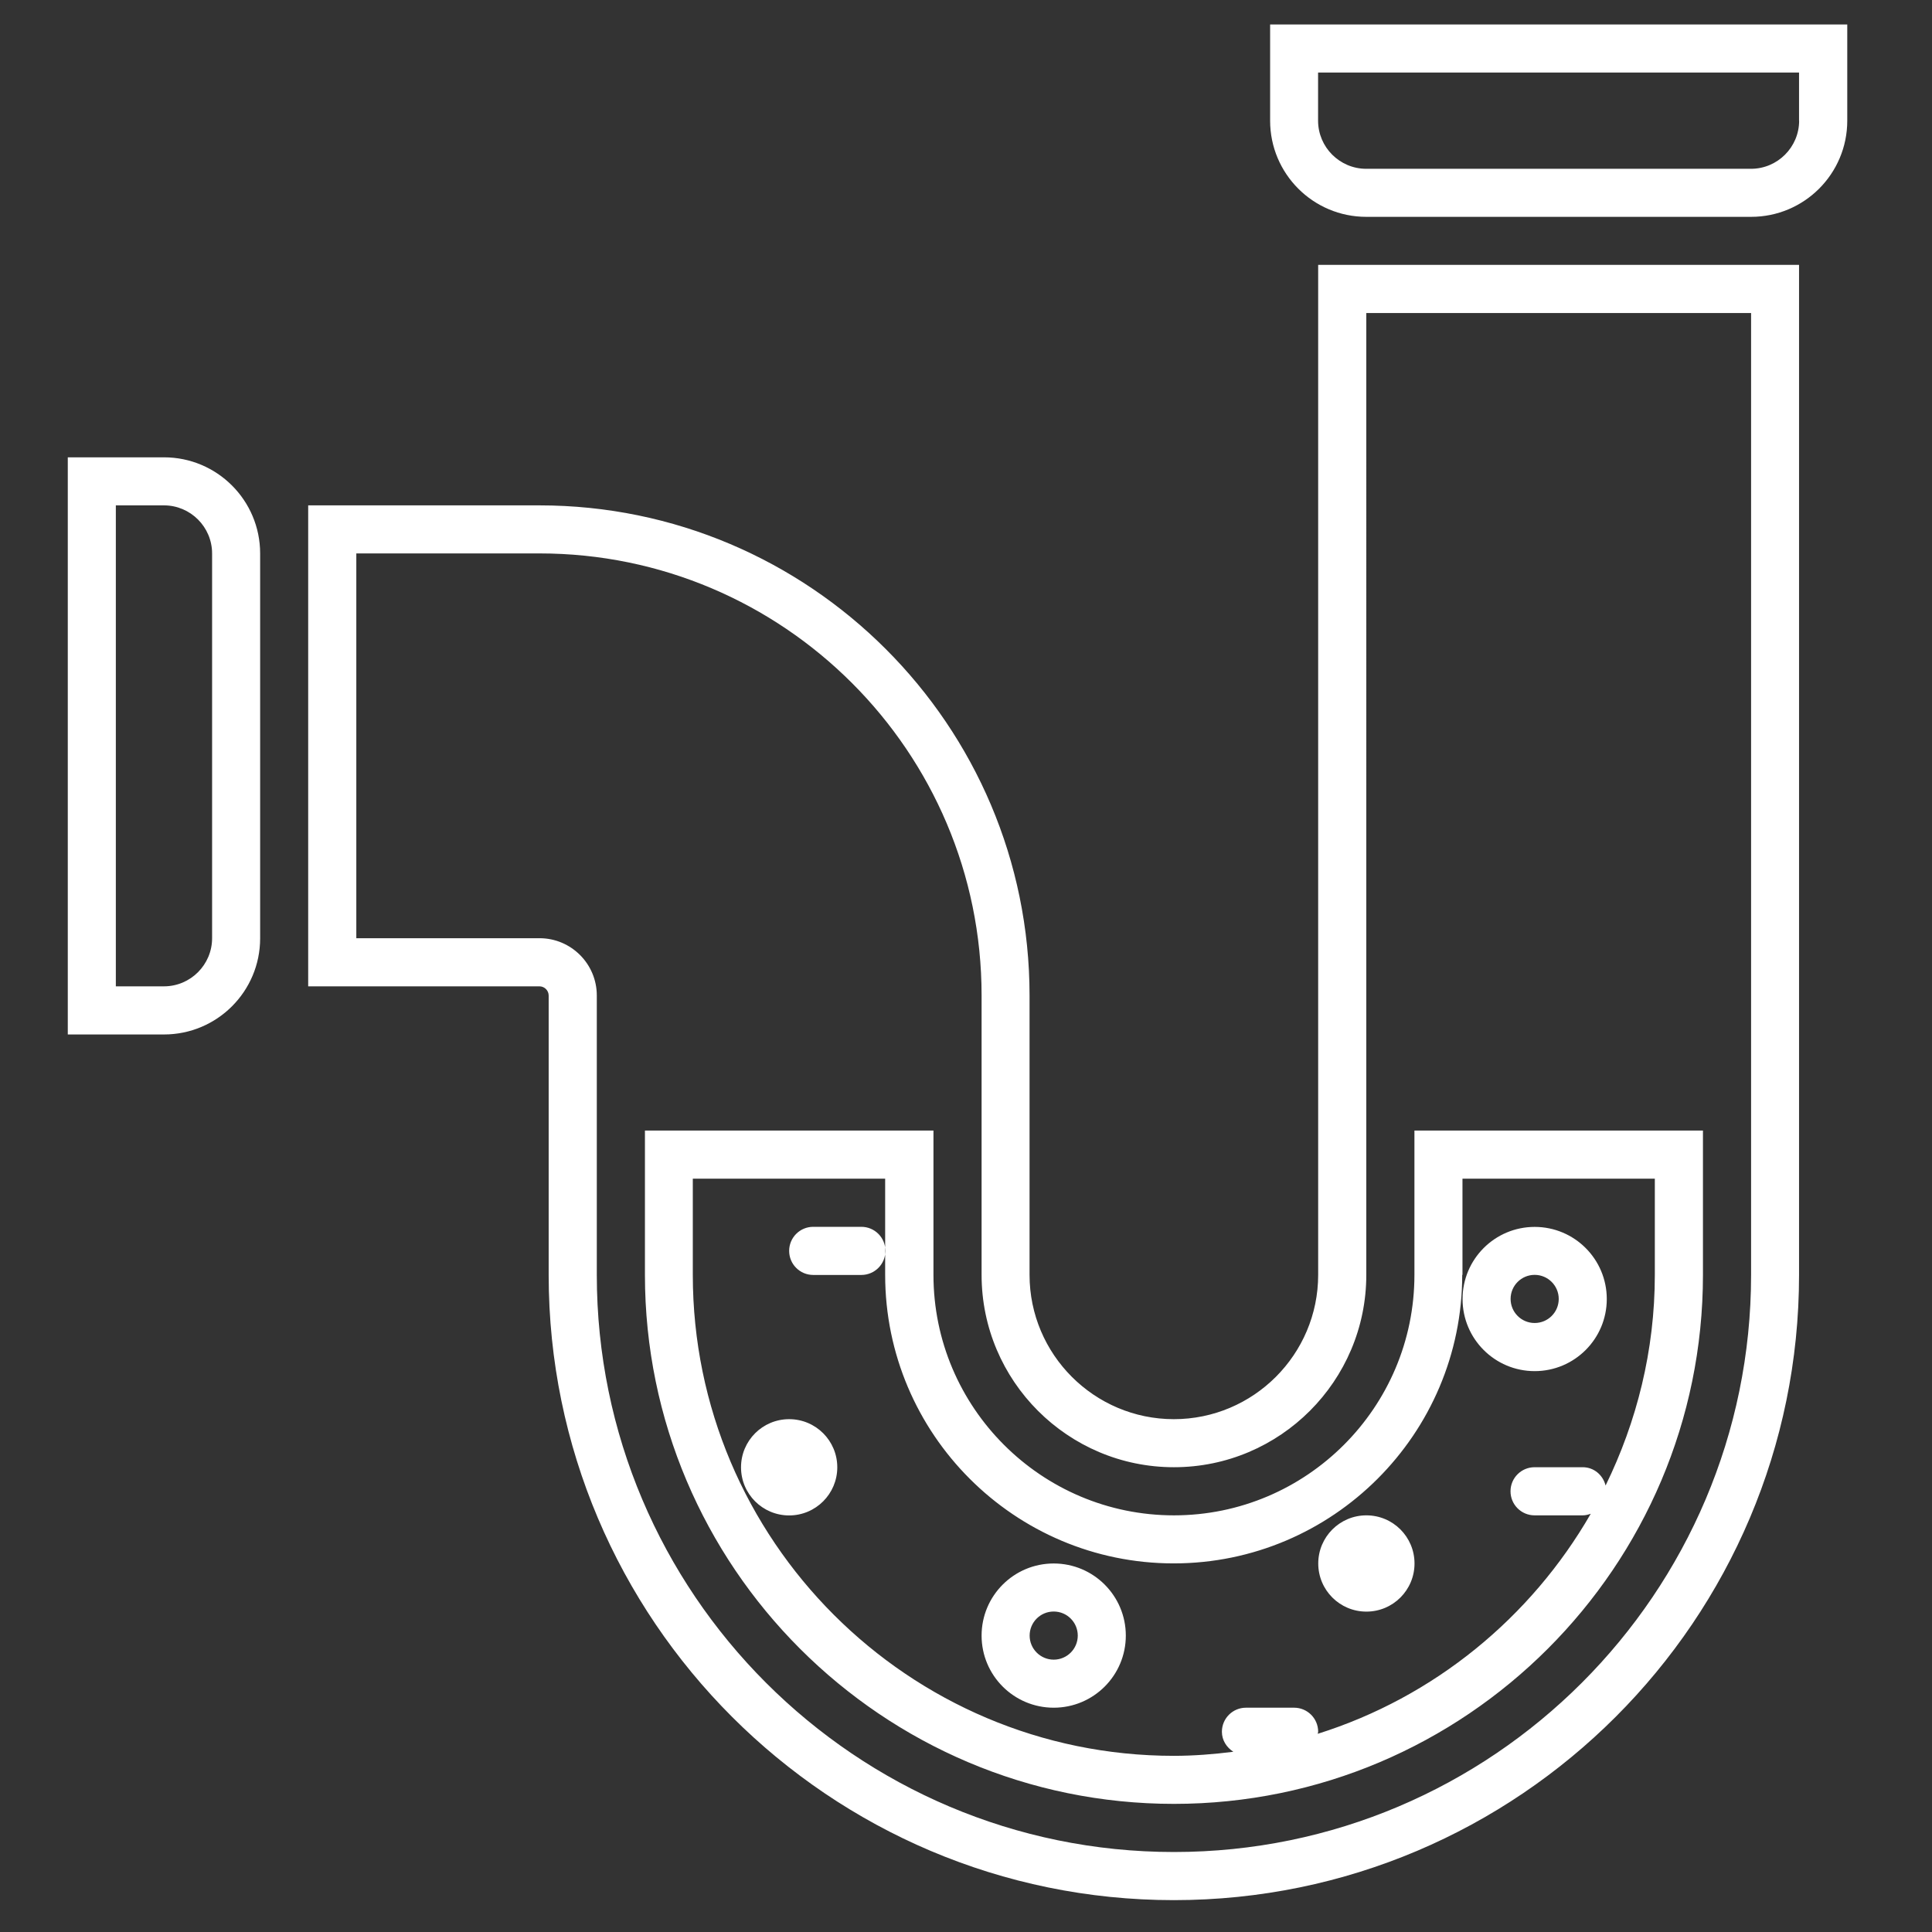 <?xml version="1.0" encoding="UTF-8"?>
<svg xmlns="http://www.w3.org/2000/svg" version="1.1" viewBox="0 0 228 228">
  <rect x="0" y="0" width="228" height="228" fill="#333333" stroke="none"/>
  <defs>
    <style>
      .cls-1 {
        fill: #000;
      }

      .cls-1, .cls-2 {
        stroke-width: 0px;
      }

      .cls-2 {
        fill: #fff;
      }

      .cls-3 {
        display: none;
      }
    </style>
  </defs>
  <g id="Layer_2" data-name="Layer 2" class="cls-3">
    <path class="cls-2" d="M38.28,150.14v5.4h16.89c-.49,1.73-.7,3.51-.7,5.4h-18.89c-1.51,0-2.7-1.84-2.7-4.05v-8.09c0-2.21,1.19-4.05,2.7-4.05h26.23c-1.78,1.51-3.24,3.35-4.43,5.4h-19.1ZM219.07,144.74h-2.7v-23.64c0-2.05-1.13-3.94-2.97-4.86l-7.83-3.89-15.16-22.77c-3.99-5.99-10.74-9.61-17.97-9.61h-20.83v64.76h-61.31c1.78,1.51,3.24,3.35,4.43,5.4h70.59c1.19-2.05,2.64-3.89,4.43-5.4h-12.74v-59.36h15.43c5.4,0,10.47,2.7,13.49,7.23l15.16,22.72.81,1.24,1.24.59,7.83,3.94v23.64h-12.74c1.78,1.51,3.24,3.35,4.43,5.4h13.71v5.4h-11.49c.49,1.73.7,3.51.7,5.4h13.49c1.51,0,2.7-1.84,2.7-4.05v-8.09c0-2.21-1.19-4.05-2.7-4.05ZM97.64,160.93h64.76c0-1.89.22-3.67.7-5.4h-66.16c.49,1.73.7,3.51.7,5.4ZM43.68,58.4h97.14v75.55H43.68v-5.4h-5.4v10.79h107.93V58.4c0-2.97-2.43-5.4-5.4-5.4H43.68c-2.97,0-5.4,2.43-5.4,5.4v5.4h5.4v-5.4ZM91.27,155.54c.65,1.67.97,3.51.97,5.4,0,8.96-7.23,16.19-16.19,16.19s-16.19-7.23-16.19-16.19c0-1.89.32-3.72.97-5.4.7-2.05,1.78-3.83,3.18-5.4,2.91-3.35,7.23-5.4,12.03-5.4s9.12,2.05,12.03,5.4c1.4,1.56,2.48,3.35,3.18,5.4ZM86.85,160.93c0-1.94-.54-3.83-1.46-5.4-1.89-3.24-5.34-5.4-9.34-5.4s-7.45,2.16-9.34,5.4c-.92,1.56-1.46,3.45-1.46,5.4,0,5.94,4.86,10.79,10.79,10.79s10.79-4.86,10.79-10.79ZM199.21,155.54c.65,1.67.97,3.51.97,5.4,0,8.96-7.23,16.19-16.19,16.19s-16.19-7.23-16.19-16.19c0-1.89.32-3.72.97-5.4.7-2.05,1.78-3.83,3.18-5.4,2.91-3.35,7.23-5.4,12.03-5.4s9.12,2.05,12.03,5.4c1.4,1.56,2.48,3.35,3.18,5.4ZM194.78,160.93c0-1.94-.54-3.83-1.46-5.4-1.89-3.24-5.34-5.4-9.34-5.4s-7.45,2.16-9.34,5.4c-.92,1.56-1.46,3.45-1.46,5.4,0,5.94,4.86,10.79,10.79,10.79s10.79-4.86,10.79-10.79ZM24.79,74.59h37.78c1.51,0,2.7-1.19,2.7-2.7s-1.19-2.7-2.7-2.7H24.79c-1.51,0-2.7,1.19-2.7,2.7s1.19,2.7,2.7,2.7ZM8.6,90.78h37.78c1.51,0,2.7-1.19,2.7-2.7s-1.19-2.7-2.7-2.7H8.6c-1.51,0-2.7,1.19-2.7,2.7s1.19,2.7,2.7,2.7ZM57.17,101.57H19.39c-1.51,0-2.7,1.19-2.7,2.7s1.19,2.7,2.7,2.7h37.78c1.51,0,2.7-1.19,2.7-2.7s-1.19-2.7-2.7-2.7ZM43.68,123.16h2.7c1.51,0,2.7-1.19,2.7-2.7s-1.19-2.7-2.7-2.7H8.6c-1.51,0-2.7,1.19-2.7,2.7s1.19,2.7,2.7,2.7h35.08ZM196.18,117.76h-33.78v-26.98h10.04c3.62,0,6.96,1.78,8.96,4.8l14.79,22.18ZM167.8,112.36h18.29l-9.17-13.76c-.97-1.51-2.7-2.43-4.48-2.43h-4.64v16.19ZM82.96,98.82l6.96,10.2c.43.59.49,1.35.16,2l-5.34,11.12c-.32.65-.97,1.08-1.67,1.13l-12.3.92c-.05,0-.11.05-.16.05-.65,0-1.3-.38-1.67-.92l-1.19-1.78c-.65-.92-.38-2.16.54-2.81l7.12-4.86-2.21-3.29-7.18,4.86c-.43.32-.97.43-1.51.32-.54-.11-.97-.38-1.3-.81l-1.19-1.78c-.43-.65-.49-1.4-.16-2.05l.22-.49,3.18-6.53,1.94-4.1c.32-.65.92-1.08,1.67-1.13l12.3-.92c.7-.05,1.4.27,1.78.86ZM81.61,119.32l4.32-9.01-5.07-7.45-.54-.81-9.98.76-3.45,7.18,5.67-3.89c.38-.27.76-.38,1.13-.38.7,0,1.3.32,1.73.92l4.48,6.58c.32.43.43,1.03.32,1.51-.11.54-.38,1.03-.86,1.3l-5.67,3.89,7.93-.59ZM124.25,75.88l-7.18,4.91,2.27,3.24,7.12-4.86c.43-.32.97-.43,1.51-.32.54.11,1.03.38,1.3.86l1.24,1.78c.38.59.49,1.35.16,2l-5.34,11.12c-.32.65-.97,1.08-1.67,1.13l-12.3.92c-.05,0-.11.05-.16.05-.65,0-1.3-.38-1.67-.92l-6.96-10.2c-.38-.59-.43-1.35-.11-2l5.34-11.12c.27-.65.92-1.08,1.67-1.13l12.25-.92c.76-.05,1.46.27,1.83.86l1.24,1.78c.59.92.38,2.21-.54,2.81ZM119.93,88.51c-.92.65-2.16.43-2.81-.49l-4.53-6.64c-.27-.43-.38-.97-.32-1.51.11-.54.43-.97.86-1.3l5.67-3.89-7.88.59-4.32,9.01,5.61,8.26,9.98-.76,3.4-7.12-5.67,3.83ZM98.45,84.08c1.3,1.62,7.61,10.2,7.61,14.95,0,5.4-4.16,9.77-9.23,9.77s-9.17-4.37-9.17-9.77c0-4.75,6.31-13.33,7.61-14.95.76-1.03,2.43-1.03,3.18,0ZM102.01,99.03c0-2.05-2.64-6.64-5.18-10.31-2.48,3.67-5.13,8.26-5.13,10.31,0,3.13,2.32,5.72,5.13,5.72s5.18-2.59,5.18-5.72Z"/>
  </g>
  <g id="Layer_3" data-name="Layer 3" class="cls-3">
    <path class="cls-2" d="M84.36,185.57c0,13,10.54,23.53,23.53,23.53h11.77c13,0,23.53-10.54,23.53-23.53v-94.12h-58.83v94.12ZM90.24,97.33h47.06v88.24c0,9.73-7.92,17.65-17.65,17.65h-11.77c-9.73,0-17.65-7.92-17.65-17.65v-88.24ZM13.77,185.57c0,13,10.54,23.53,23.53,23.53h11.77c13,0,23.53-10.54,23.53-23.53v-94.12H13.77v94.12ZM19.65,97.33h47.06v88.24c0,9.73-7.92,17.65-17.65,17.65h-11.77c-9.73,0-17.65-7.92-17.65-17.65v-88.24ZM154.95,185.57c0,13,10.54,23.53,23.53,23.53h11.77c13,0,23.53-10.54,23.53-23.53v-94.12h-58.83v94.12ZM160.84,97.33h47.06v88.24c0,9.73-7.92,17.65-17.65,17.65h-11.77c-9.73,0-17.65-7.92-17.65-17.65v-88.24ZM2,67.91v5.88c0,6.5,5.27,11.77,11.77,11.77h200.02c6.5,0,11.77-5.27,11.77-11.77v-5.88H2ZM213.78,79.68H13.77c-3.24,0-5.88-2.64-5.88-5.88h211.78c0,3.24-2.64,5.88-5.88,5.88ZM213.78,56.15c0-6.5-5.27-11.77-11.77-11.77H25.53c-6.5,0-11.77,5.27-11.77,11.77v5.88h200.02v-5.88ZM19.65,56.15c0-3.24,2.64-5.88,5.88-5.88h176.48c3.24,0,5.88,2.64,5.88,5.88H19.65ZM60.83,26.73c0-3.25-2.63-5.88-5.88-5.88h-17.65c-3.25,0-5.88,2.63-5.88,5.88v11.77h29.41v-11.77ZM54.95,32.62h-17.65v-5.88h17.65v5.88ZM196.13,26.73c0-3.25-2.63-5.88-5.88-5.88h-17.65c-3.25,0-5.88,2.63-5.88,5.88v11.77h29.41v-11.77ZM190.25,32.62h-17.65v-5.88h17.65v5.88ZM25.53,164.98v-58.83c0-1.62,1.32-2.94,2.94-2.94s2.94,1.32,2.94,2.94v58.83c0,1.62-1.32,2.94-2.94,2.94s-2.94-1.32-2.94-2.94ZM96.13,164.98v-58.83c0-1.62,1.32-2.94,2.94-2.94s2.94,1.32,2.94,2.94v58.83c0,1.62-1.32,2.94-2.94,2.94s-2.94-1.32-2.94-2.94ZM166.72,164.98v-58.83c0-1.62,1.32-2.94,2.94-2.94s2.94,1.32,2.94,2.94v58.83c0,1.62-1.32,2.94-2.94,2.94s-2.94-1.32-2.94-2.94Z"/>
  </g>
  <g id="Layer_6" data-name="Layer 6">
    <path class="cls-2" d="M161.24,31.26h-5.68v119.19c0,9.39-7.64,17.03-17.03,17.03s-17.03-7.64-17.03-17.03v-32.97c0-31.89-25.95-57.84-57.84-57.84h-27.29v56.76h27.29c.6,0,1.09.49,1.09,1.09v32.97c0,40.68,33.1,73.78,73.78,73.78s73.78-33.1,73.78-73.78V31.26h-51.08ZM206.65,150.45c0,37.55-30.55,68.11-68.11,68.11s-68.11-30.55-68.11-68.11v-32.97c0-3.73-3.03-6.76-6.76-6.76h-21.62v-45.41h21.62c28.77,0,52.17,23.4,52.17,52.17v32.97c0,12.52,10.18,22.7,22.7,22.7s22.7-10.18,22.7-22.7V36.94h45.41v113.51ZM138.54,178.83c-15.65,0-28.38-12.73-28.38-28.38v-17.03h-34.05v17.03c0,34.43,28.01,62.43,62.43,62.43s62.43-28.01,62.43-62.43v-17.03h-34.05v17.03c0,15.65-12.73,28.38-28.38,28.38ZM172.59,150.45v-11.35h22.7v11.35c0,8.92-2.13,17.34-5.81,24.86-.31-1.23-1.37-2.16-2.7-2.16h-5.68c-1.57,0-2.84,1.27-2.84,2.84s1.27,2.84,2.84,2.84h5.68c.34,0,.65-.08.95-.19-7.05,12.25-18.5,21.66-32.22,25.97,0-.08.05-.15.05-.24,0-1.57-1.27-2.84-2.84-2.84h-5.68c-1.57,0-2.84,1.27-2.84,2.84,0,1.01.56,1.85,1.35,2.36-2.31.29-4.64.48-7.03.48-31.3,0-56.76-25.46-56.76-56.76v-11.35h22.7v11.35c0,18.78,15.28,34.05,34.05,34.05s34.05-15.28,34.05-34.05ZM155.57,184.51c0-3.13,2.54-5.68,5.68-5.68s5.68,2.54,5.68,5.68-2.54,5.68-5.68,5.68-5.68-2.54-5.68-5.68ZM181.11,161.81c4.7,0,8.51-3.81,8.51-8.51s-3.81-8.51-8.51-8.51-8.51,3.81-8.51,8.51,3.81,8.51,8.51,8.51ZM181.11,150.45c1.56,0,2.84,1.27,2.84,2.84s-1.27,2.84-2.84,2.84-2.84-1.27-2.84-2.84,1.27-2.84,2.84-2.84ZM98.81,173.16c0,3.13-2.54,5.68-5.68,5.68s-5.68-2.54-5.68-5.68,2.54-5.68,5.68-5.68,5.68,2.54,5.68,5.68ZM124.35,184.51c-4.7,0-8.51,3.81-8.51,8.51s3.81,8.51,8.51,8.51,8.51-3.81,8.51-8.51-3.81-8.51-8.51-8.51ZM124.35,195.86c-1.56,0-2.84-1.27-2.84-2.84s1.27-2.84,2.84-2.84,2.84,1.27,2.84,2.84-1.27,2.84-2.84,2.84ZM104.49,147.62c0,1.57-1.27,2.84-2.84,2.84h-5.68c-1.57,0-2.84-1.27-2.84-2.84s1.27-2.84,2.84-2.84h5.68c1.57,0,2.84,1.27,2.84,2.84ZM19.35,53.97h-11.35v68.11h11.35c6.27,0,11.35-5.08,11.35-11.35v-45.41c0-6.27-5.08-11.35-11.35-11.35ZM25.03,110.72c0,3.13-2.55,5.68-5.68,5.68h-5.68v-56.76h5.68c3.13,0,5.68,2.55,5.68,5.68v45.41ZM149.89,2.89v11.35c0,6.27,5.08,11.35,11.35,11.35h45.41c6.27,0,11.35-5.08,11.35-11.35V2.89h-68.11ZM212.32,14.24c0,3.13-2.55,5.68-5.68,5.68h-45.41c-3.13,0-5.68-2.55-5.68-5.68v-5.68h56.76v5.68Z"/>
  </g>
  <g id="Layer_4" data-name="Layer 4" class="cls-3">
    <path class="cls-1" d="M30.59,27.58h80.83c1.72,0,3.11-1.39,3.11-3.11V5.82c0-1.72-1.39-3.11-3.11-3.11H30.59c-1.72,0-3.11,1.39-3.11,3.11v18.65c0,1.72,1.39,3.11,3.11,3.11ZM33.7,8.93h74.61v12.43H33.7v-12.43ZM111.42,201.67H30.59c-1.72,0-3.11,1.39-3.11,3.11v18.65c0,1.72,1.39,3.11,3.11,3.11h80.83c1.72,0,3.11-1.39,3.11-3.11v-18.65c0-1.72-1.39-3.11-3.11-3.11ZM108.31,220.32H33.7v-12.43h74.61v12.43ZM192.24,71.1h-24.87c-1.72,0-3.11,1.39-3.11,3.11v80.83c0,1.72,1.39,3.11,3.11,3.11h24.87c1.72,0,3.11-1.39,3.11-3.11v-80.83c0-1.72-1.39-3.11-3.11-3.11ZM189.13,151.93h-18.65v-74.61h18.65v74.61ZM108.31,33.8H33.7v161.65h74.61v-43.52h49.74v-74.61h-49.74v-43.52ZM151.83,83.53v62.17h-49.74v43.52h-62.17V40.01h62.17v43.52h49.74ZM46.13,46.23h6.22v136.78h-6.22V46.23ZM108.31,89.75h37.3v6.22h-37.3v-6.22Z"/>
  </g>
  <g id="Layer_1" data-name="Layer 1" class="cls-3">
    <path class="cls-1" d="M150.35,133.91h6.22v34.2c0,5.16-4.17,9.33-9.33,9.33s-9.33-4.17-9.33-9.33v-34.2h6.22v34.2c0,1.74,1.37,3.11,3.11,3.11s3.11-1.37,3.11-3.11v-34.2ZM200.09,36.42v4.23h-43.52v31.09h37.3v136.78c0,6.84-5.6,12.43-12.43,12.43s-12.43-5.6-12.43-12.43v-105.7h-34.2c-8.58,0-15.54-6.96-15.54-15.54s6.96-15.54,15.54-15.54h3.11v-38.61c0-3.11,1.12-6.16,3.17-8.39l8.83-9.76c2.11-2.24,4.85-3.48,7.71-3.48,1.24,0,2.55.25,3.79.75l31.71,13.12c4.17,1.74,6.96,6.16,6.96,11.07ZM169,77.95h-34.2c-5.16,0-9.33,4.17-9.33,9.33s4.17,9.33,9.33,9.33h34.2v-18.65ZM175.22,102.82v105.7c0,3.42,2.8,6.22,6.22,6.22s6.22-2.8,6.22-6.22V77.95h-12.43v24.87ZM150.35,40.65h-6.22v31.09h6.22v-31.09ZM193.56,34.43c-.44-1.55-1.49-2.8-2.8-3.36l-31.71-13.06c-.5-.19-.99-.31-1.43-.31-1.12,0-2.24.5-3.11,1.49l-8.83,9.7c-.99,1.12-1.55,2.67-1.55,4.23v1.31h49.43ZM162.78,112.15v12.43c0,1.74-1.37,3.11-3.11,3.11h-24.87c-1.74,0-3.11-1.37-3.11-3.11v-12.43c0-1.74,1.37-3.11,3.11-3.11h24.87c1.74,0,3.11,1.37,3.11,3.11ZM156.56,115.26h-18.65v6.22h18.65v-6.22ZM192.31,59.3h-21.76c-.86,0-1.55.7-1.55,1.55v3.11c0,.86.7,1.55,1.55,1.55h21.76c.86,0,1.55-.7,1.55-1.55v-3.11c0-.86-.7-1.55-1.55-1.55ZM181.43,211.63c1.72,0,3.11-1.39,3.11-3.11s-1.39-3.11-3.11-3.11-3.11,1.39-3.11,3.11,1.39,3.11,3.11,3.11ZM93.52,17.4c6.34,7.77,7.34,20.39,2.42,32.39l-15.85-9.14,13.43-23.25ZM92.65,31.32l-4.1,7.03,3.67,2.11c.62-3.17.75-6.28.43-9.14ZM58.64,202.3c0,2.58,2.09,4.66,4.66,4.66s4.66-2.09,4.66-4.66-2.09-4.66-4.66-4.66-4.66,2.09-4.66,4.66ZM97.68,58.31c-3.73,8.77-10.57,15.54-18.84,19.4v127.71c0,8.58-6.96,15.54-15.54,15.54s-15.54-6.96-15.54-15.54v-127.77c-12.81-5.84-21.76-18.84-21.76-33.89C26,20.26,47.95,1.54,72.32,7.57c.99.25,1.74.93,2.11,1.8.37.93.31,1.93-.12,2.8l-12.81,22.13,34.88,20.08c1.31.81,1.87,2.49,1.31,3.92ZM90.78,58.37l-35.07-20.27c-1.49-.81-1.99-2.74-1.12-4.23l12.12-21.01c-1.18-.12-2.3-.19-3.42-.19-17.16,0-31.09,13.93-31.09,31.09,0,12.31,7.15,22.94,17.53,27.98,4.1,1.99,8.7,3.11,13.55,3.11s9.39-1.12,13.49-3.11c5.84-2.8,10.82-7.46,13.99-13.37ZM72.63,79.82c-2.98.81-6.16,1.24-9.33,1.24s-6.34-.44-9.33-1.18v125.53c0,5.16,4.17,9.33,9.33,9.33s9.33-4.17,9.33-9.33v-125.59ZM74.12,56.81l-6.22,10.82c-.87,1.49-2.74,1.99-4.23,1.12l-23.32-13.49c-1.49-.81-2.05-2.74-1.18-4.23l6.22-10.76c.87-1.49,2.8-1.99,4.29-1.12l23.32,13.43c1.49.87,1.99,2.74,1.12,4.23ZM45.46,54.64l6.22-10.76-2.67-1.55-6.22,10.76,2.67,1.55ZM52.17,58.55l6.22-10.76-2.67-1.55-6.22,10.76,2.67,1.55ZM58.95,62.41l6.22-10.76-2.74-1.55-6.22,10.76,2.74,1.55ZM70.51,54.76l-2.67-1.55-6.22,10.76,2.67,1.55,6.22-10.76ZM181.43,183.65c1.72,0,3.11-1.39,3.11-3.11v-62.17c0-1.72-1.39-3.11-3.11-3.11s-3.11,1.39-3.11,3.11v62.17c0,1.72,1.39,3.11,3.11,3.11Z"/>
  </g>
  <g id="Layer_5" data-name="Layer 5" class="cls-3">
    <path class="cls-1" d="M166.26,202.77c-3.42,0-6.22-2.8-6.22-6.22v-18.65h-68.39c-10.26,0-18.65-8.39-18.65-18.65v-6.22c0-3.42-2.8-6.22-6.22-6.22h-24.87v49.74c0,3.42-2.8,6.22-6.22,6.22s-6.22,2.8-6.22,6.22v6.22h143v-6.22c0-3.42-2.8-6.22-6.22-6.22ZM35.7,208.99c6.86,0,12.43-5.58,12.43-12.43v-43.52h18.65v6.22c0,13.71,11.16,24.87,24.87,24.87h62.17v12.43c0,6.86,5.58,12.43,12.43,12.43H35.7ZM191.13,115.73H38.81c-5.15,0-9.33,4.18-9.33,9.33s4.18,9.33,9.33,9.33h3.11v6.22h24.87c6.87,0,12.43,5.57,12.43,12.43v6.22c0,6.87,5.57,12.43,12.43,12.43h68.39c20.6,0,37.3-16.7,37.3-37.3v-12.43c0-3.43-2.78-6.22-6.22-6.22ZM191.13,134.38c0,17.14-13.95,31.09-31.09,31.09h-68.39c-3.43,0-6.22-2.79-6.22-6.22v-6.22c0-10.29-8.37-18.65-18.65-18.65h-18.65c0-3.43-2.78-6.22-6.22-6.22h-3.11c-1.71,0-3.11-1.39-3.11-3.11s1.39-3.11,3.11-3.11h152.33v12.43ZM156.94,156.14c0-1.72,1.39-3.11,3.11-3.11,9.22,0,17.15-6.87,18.46-15.99.25-1.69,1.82-2.86,3.52-2.64,1.7.25,2.88,1.82,2.64,3.52-1.75,12.15-12.33,21.32-24.62,21.32-1.72,0-3.11-1.39-3.11-3.11ZM35.7,109.51h24.87c3.43,0,6.22-2.78,6.22-6.22V34.9H29.48v68.39c0,3.43,2.78,6.22,6.22,6.22ZM35.7,41.12h24.87v62.17h-24.87v-62.17ZM66.79,16.25c0-3.43-2.78-6.22-6.22-6.22h-24.87c-3.43,0-6.22,2.78-6.22,6.22v12.43h37.3v-12.43ZM60.57,22.47h-24.87v-6.22h24.87v6.22ZM76.11,109.51h12.43c1.72,0,3.11-1.39,3.11-3.11v-12.43c0-1.72-1.39-3.11-3.11-3.11h-12.43c-1.72,0-3.11,1.39-3.11,3.11v12.43c0,1.72,1.39,3.11,3.11,3.11ZM79.22,97.08h6.22v6.22h-6.22v-6.22ZM192.19,96.14c-23.15-4.04-46.3-6.06-69.45-6.06-6.32,0-12.63.15-18.94.45-3.32.16-5.93,2.94-5.93,6.26v9.61c0,1.72,1.39,3.11,3.11,3.11h93.26c1.72,0,3.11-1.39,3.11-3.11v-4.09c0-3.03-2.18-5.65-5.16-6.17ZM191.13,103.3h-87.04v-6.55c6.19-.29,12.46-.44,18.65-.44,22.68,0,45.69,2.01,68.39,6.02v.98Z"/>
  </g>
</svg>